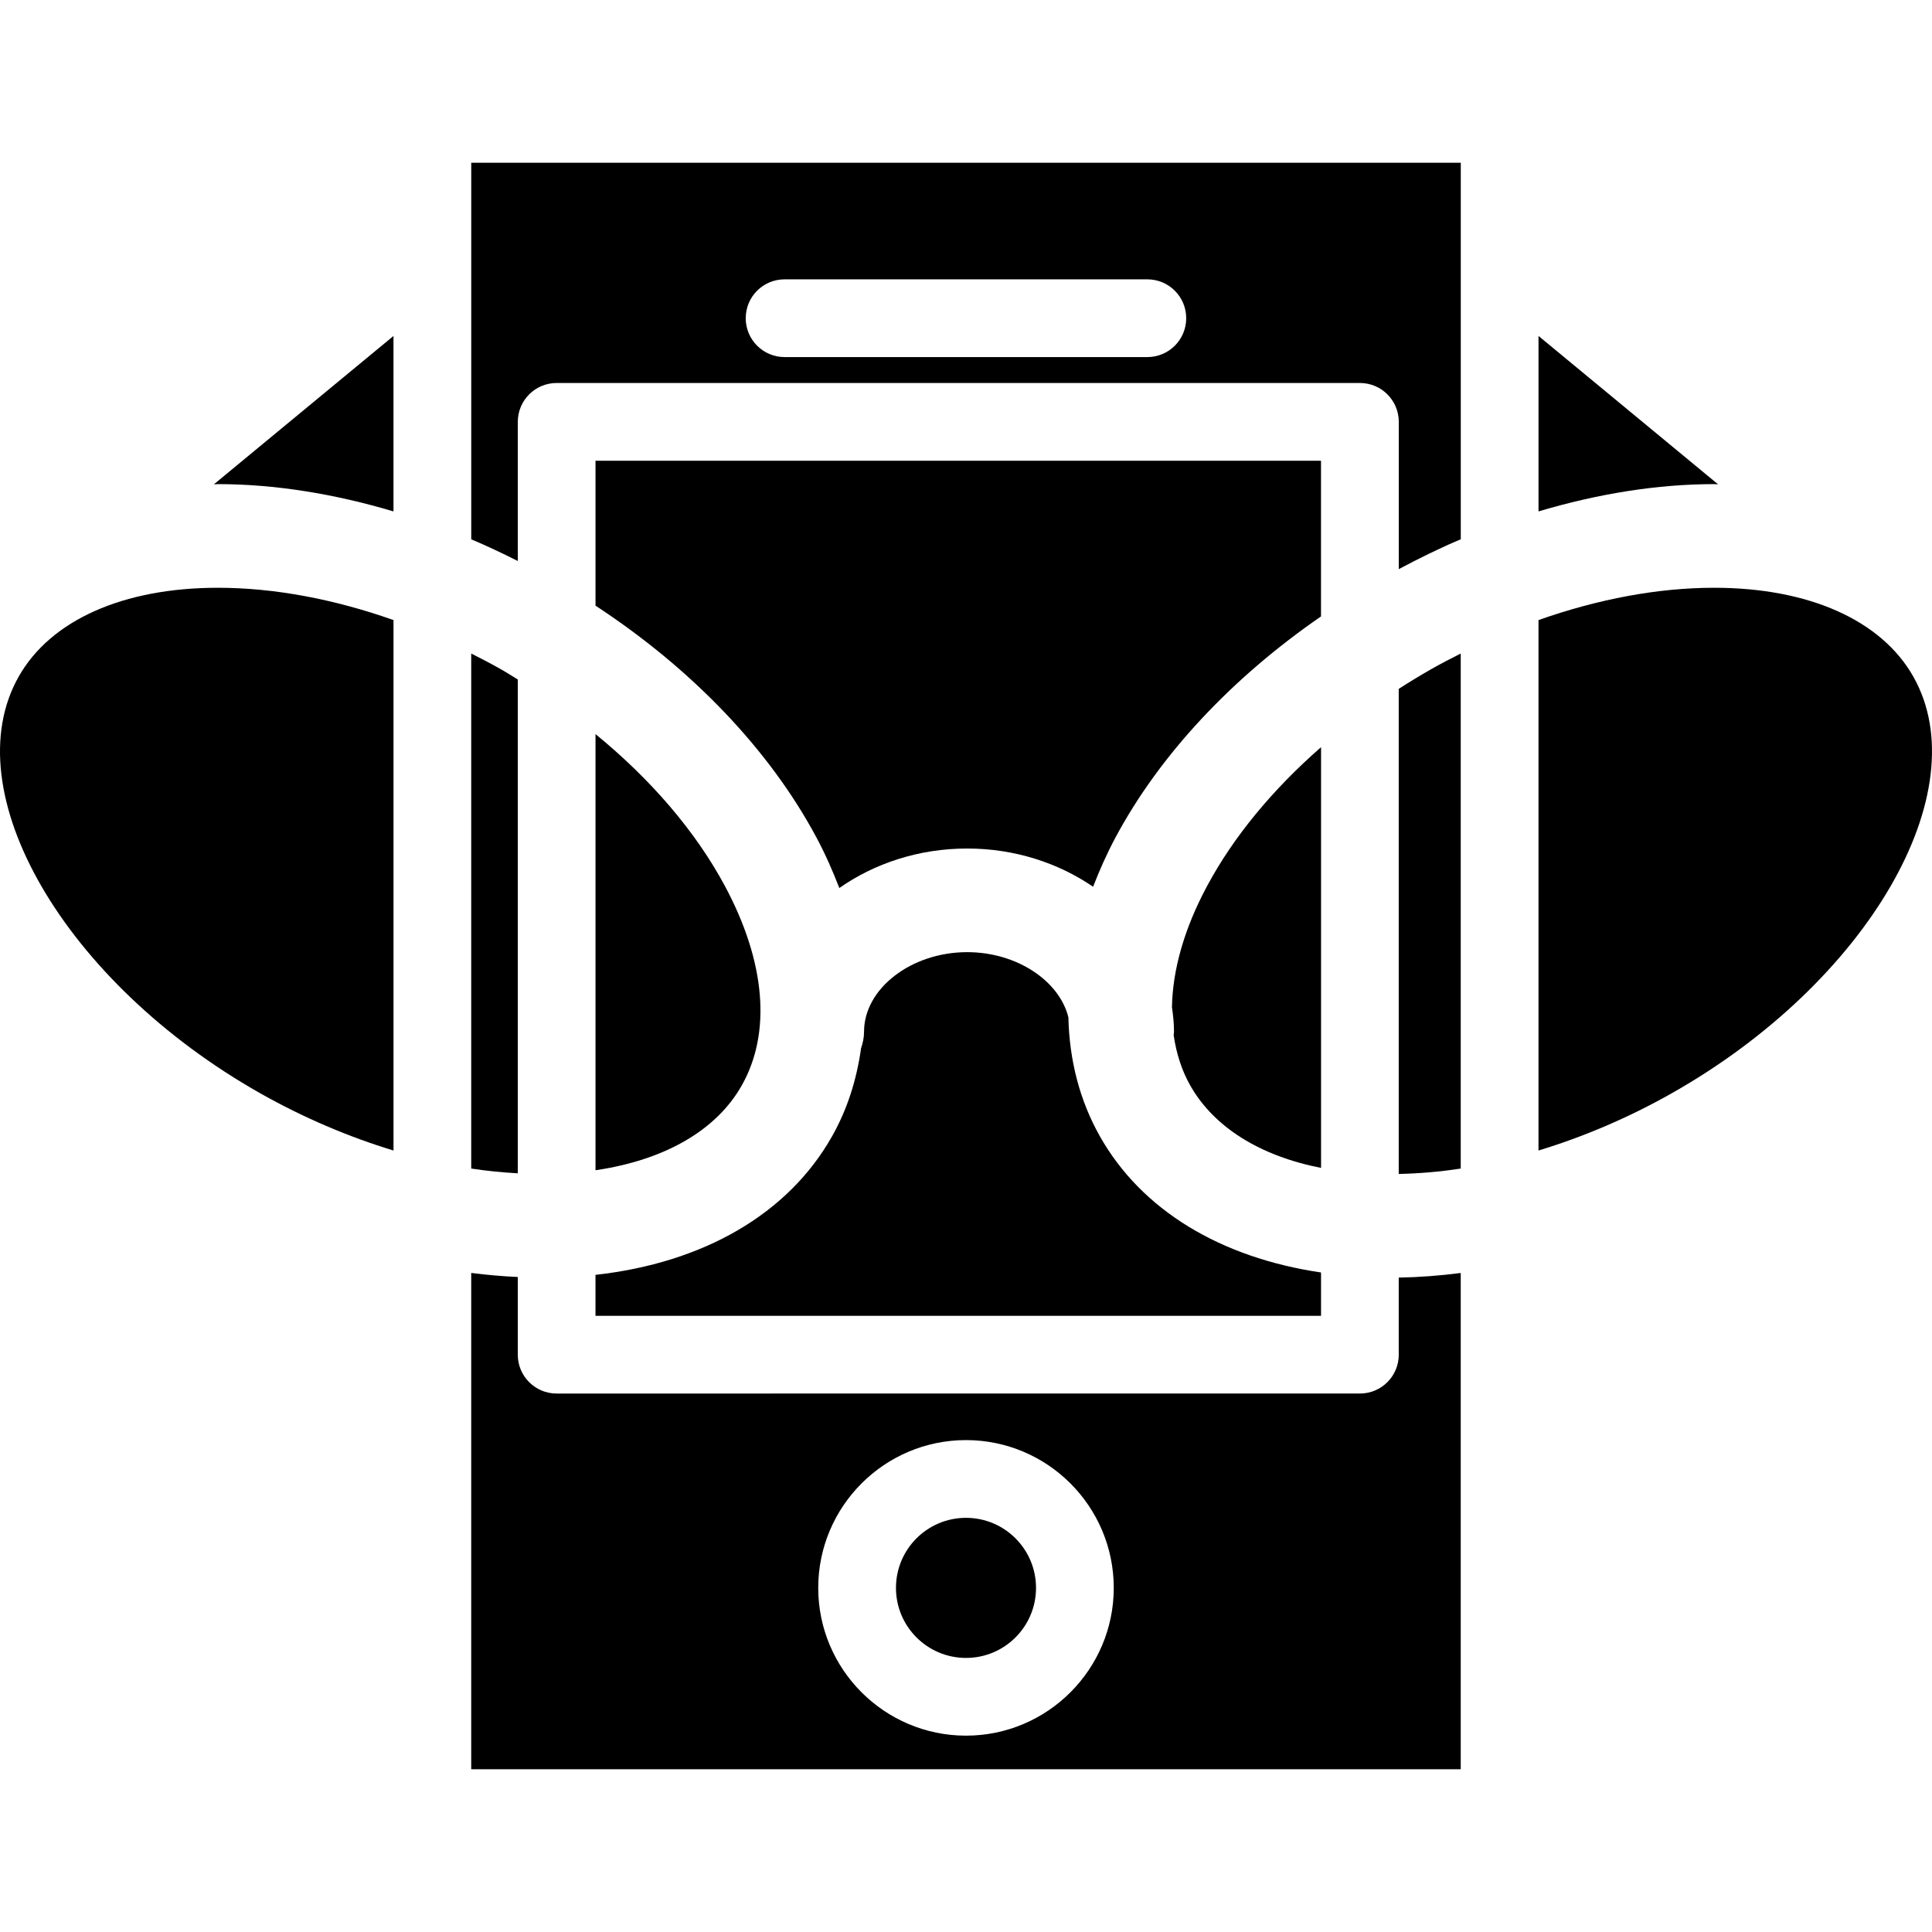 <?xml version="1.0" encoding="iso-8859-1"?>
<!-- Generator: Adobe Illustrator 16.0.0, SVG Export Plug-In . SVG Version: 6.00 Build 0)  -->
<!DOCTYPE svg PUBLIC "-//W3C//DTD SVG 1.1//EN" "http://www.w3.org/Graphics/SVG/1.1/DTD/svg11.dtd">
<svg version="1.1" id="Capa_1" xmlns="http://www.w3.org/2000/svg" xmlns:xlink="http://www.w3.org/1999/xlink" x="0px" y="0px"
	 width="402.631px" height="402.631px" viewBox="0 0 402.631 402.631" style="enable-background:new 0 0 402.631 402.631;"
	 xml:space="preserve">
<g>
	<path d="M358.049,100.936c-0.279,0-0.543-0.045-0.828-0.045c-11.775,0-24.189,1.993-36.592,5.688V70.015L358.049,100.936z"/>
	<path d="M291.503,143.558c2.241-1.437,4.52-2.837,6.877-4.168c1.993-1.129,4.013-2.173,6.038-3.193v107.328
		c-4.393,0.686-8.696,1.033-12.92,1.128V143.558H291.503z"/>
	<g>
		<path d="M98.208,33.915v78.475c3.262,1.381,6.497,2.908,9.703,4.524V87.915c0-4.477,3.623-8.1,8.1-8.1h167.397
			c4.478,0,8.101,3.623,8.101,8.1v30.689c4.256-2.263,8.554-4.375,12.92-6.221V33.915H98.208z M239.107,74.415h-75.598
			c-4.474,0-8.1-3.623-8.1-8.1c0-4.478,3.625-8.1,8.1-8.1h75.598c4.478,0,8.1,3.623,8.1,8.1
			C247.207,70.792,243.584,74.415,239.107,74.415z"/>
		<path d="M248.045,226.206c4.941,8.732,14.565,14.691,27.264,17.186v-87.684c-10.051,8.786-18.225,18.628-23.762,28.964
			c-4.789,8.925-7.178,17.492-7.31,25.254c0.248,1.661,0.428,3.349,0.428,5.068c0,0.247-0.053,0.479-0.074,0.722
			C245.14,219.482,246.242,223.021,248.045,226.206z"/>
		<path d="M275.304,96.016H124.106v30.206c20.1,13.162,36.239,30.014,46.013,48.257c1.901,3.547,3.436,7.072,4.796,10.584
			c7.338-5.136,16.583-8.231,26.644-8.231c9.883,0,18.969,2.992,26.24,7.965c1.34-3.422,2.848-6.864,4.699-10.318
			c9.239-17.244,24.221-33.201,42.799-46.016V96.016H275.304z"/>
		<path d="M124.106,243.877c14.267-2.083,25.138-8.221,30.478-17.671c6.209-10.979,4.967-25.734-3.499-41.534
			c-6.117-11.415-15.428-22.238-26.979-31.683V243.877z"/>
		<path d="M107.907,141.607c-1.227-0.738-2.408-1.511-3.665-2.217c-1.994-1.129-4.014-2.173-6.038-3.193v107.328
			c3.277,0.506,6.513,0.812,9.703,0.996V141.607z"/>
		<path d="M124.106,274.216h151.198v-9.028c-20.926-3.091-37.373-12.968-46.063-28.345c-4.277-7.557-6.387-15.974-6.592-24.854
			c-1.898-7.604-10.769-13.559-21.089-13.559c-11.649,0-21.492,7.589-21.492,16.569c0,1.218-0.25,2.368-0.622,3.465
			c-0.907,6.491-2.84,12.688-6.064,18.378c-9.142,16.168-26.794,26.341-49.28,28.84v8.533H124.106z"/>
		<path d="M45.408,100.891c11.776,0,24.192,1.993,36.595,5.688V70.015l-37.428,30.921C44.863,100.936,45.121,100.891,45.408,100.891
			z"/>
		<path d="M3.893,141.008c-13.555,23.965,9.498,63.729,50.338,86.833c9.028,5.104,18.425,9.086,27.777,11.929V129.225
			c-12.442-4.396-24.954-6.734-36.595-6.734C25.675,122.491,10.545,129.241,3.893,141.008z"/>
		<path d="M201.317,316.318c8.061,0,14.591,6.539,14.591,14.597c0,8.059-6.53,14.598-14.591,14.598
			c-8.063,0-14.597-6.539-14.597-14.598C186.721,322.857,193.254,316.318,201.317,316.318z"/>
		<path d="M291.503,282.315c0,4.478-3.622,8.1-8.1,8.1H116.006c-4.477,0-8.1-3.622-8.1-8.1v-16.189
			c-3.201-0.147-6.431-0.422-9.703-0.844v103.434h206.215V265.293c-4.366,0.559-8.68,0.886-12.92,0.96v16.062H291.503z
			 M201.317,361.712c-16.983,0-30.797-13.816-30.797-30.797s13.814-30.797,30.797-30.797c16.981,0,30.792,13.816,30.792,30.797
			S218.292,361.712,201.317,361.712z"/>
	</g>
	<path d="M348.399,227.835c-9.033,5.11-18.426,9.092-27.775,11.935V129.225c12.44-4.396,24.954-6.734,36.593-6.734
		c19.733,0,34.868,6.75,41.522,18.518C412.292,164.979,389.242,204.737,348.399,227.835z"/>
</g>
<g>
</g>
<g>
</g>
<g>
</g>
<g>
</g>
<g>
</g>
<g>
</g>
<g>
</g>
<g>
</g>
<g>
</g>
<g>
</g>
<g>
</g>
<g>
</g>
<g>
</g>
<g>
</g>
<g>
</g>
</svg>
